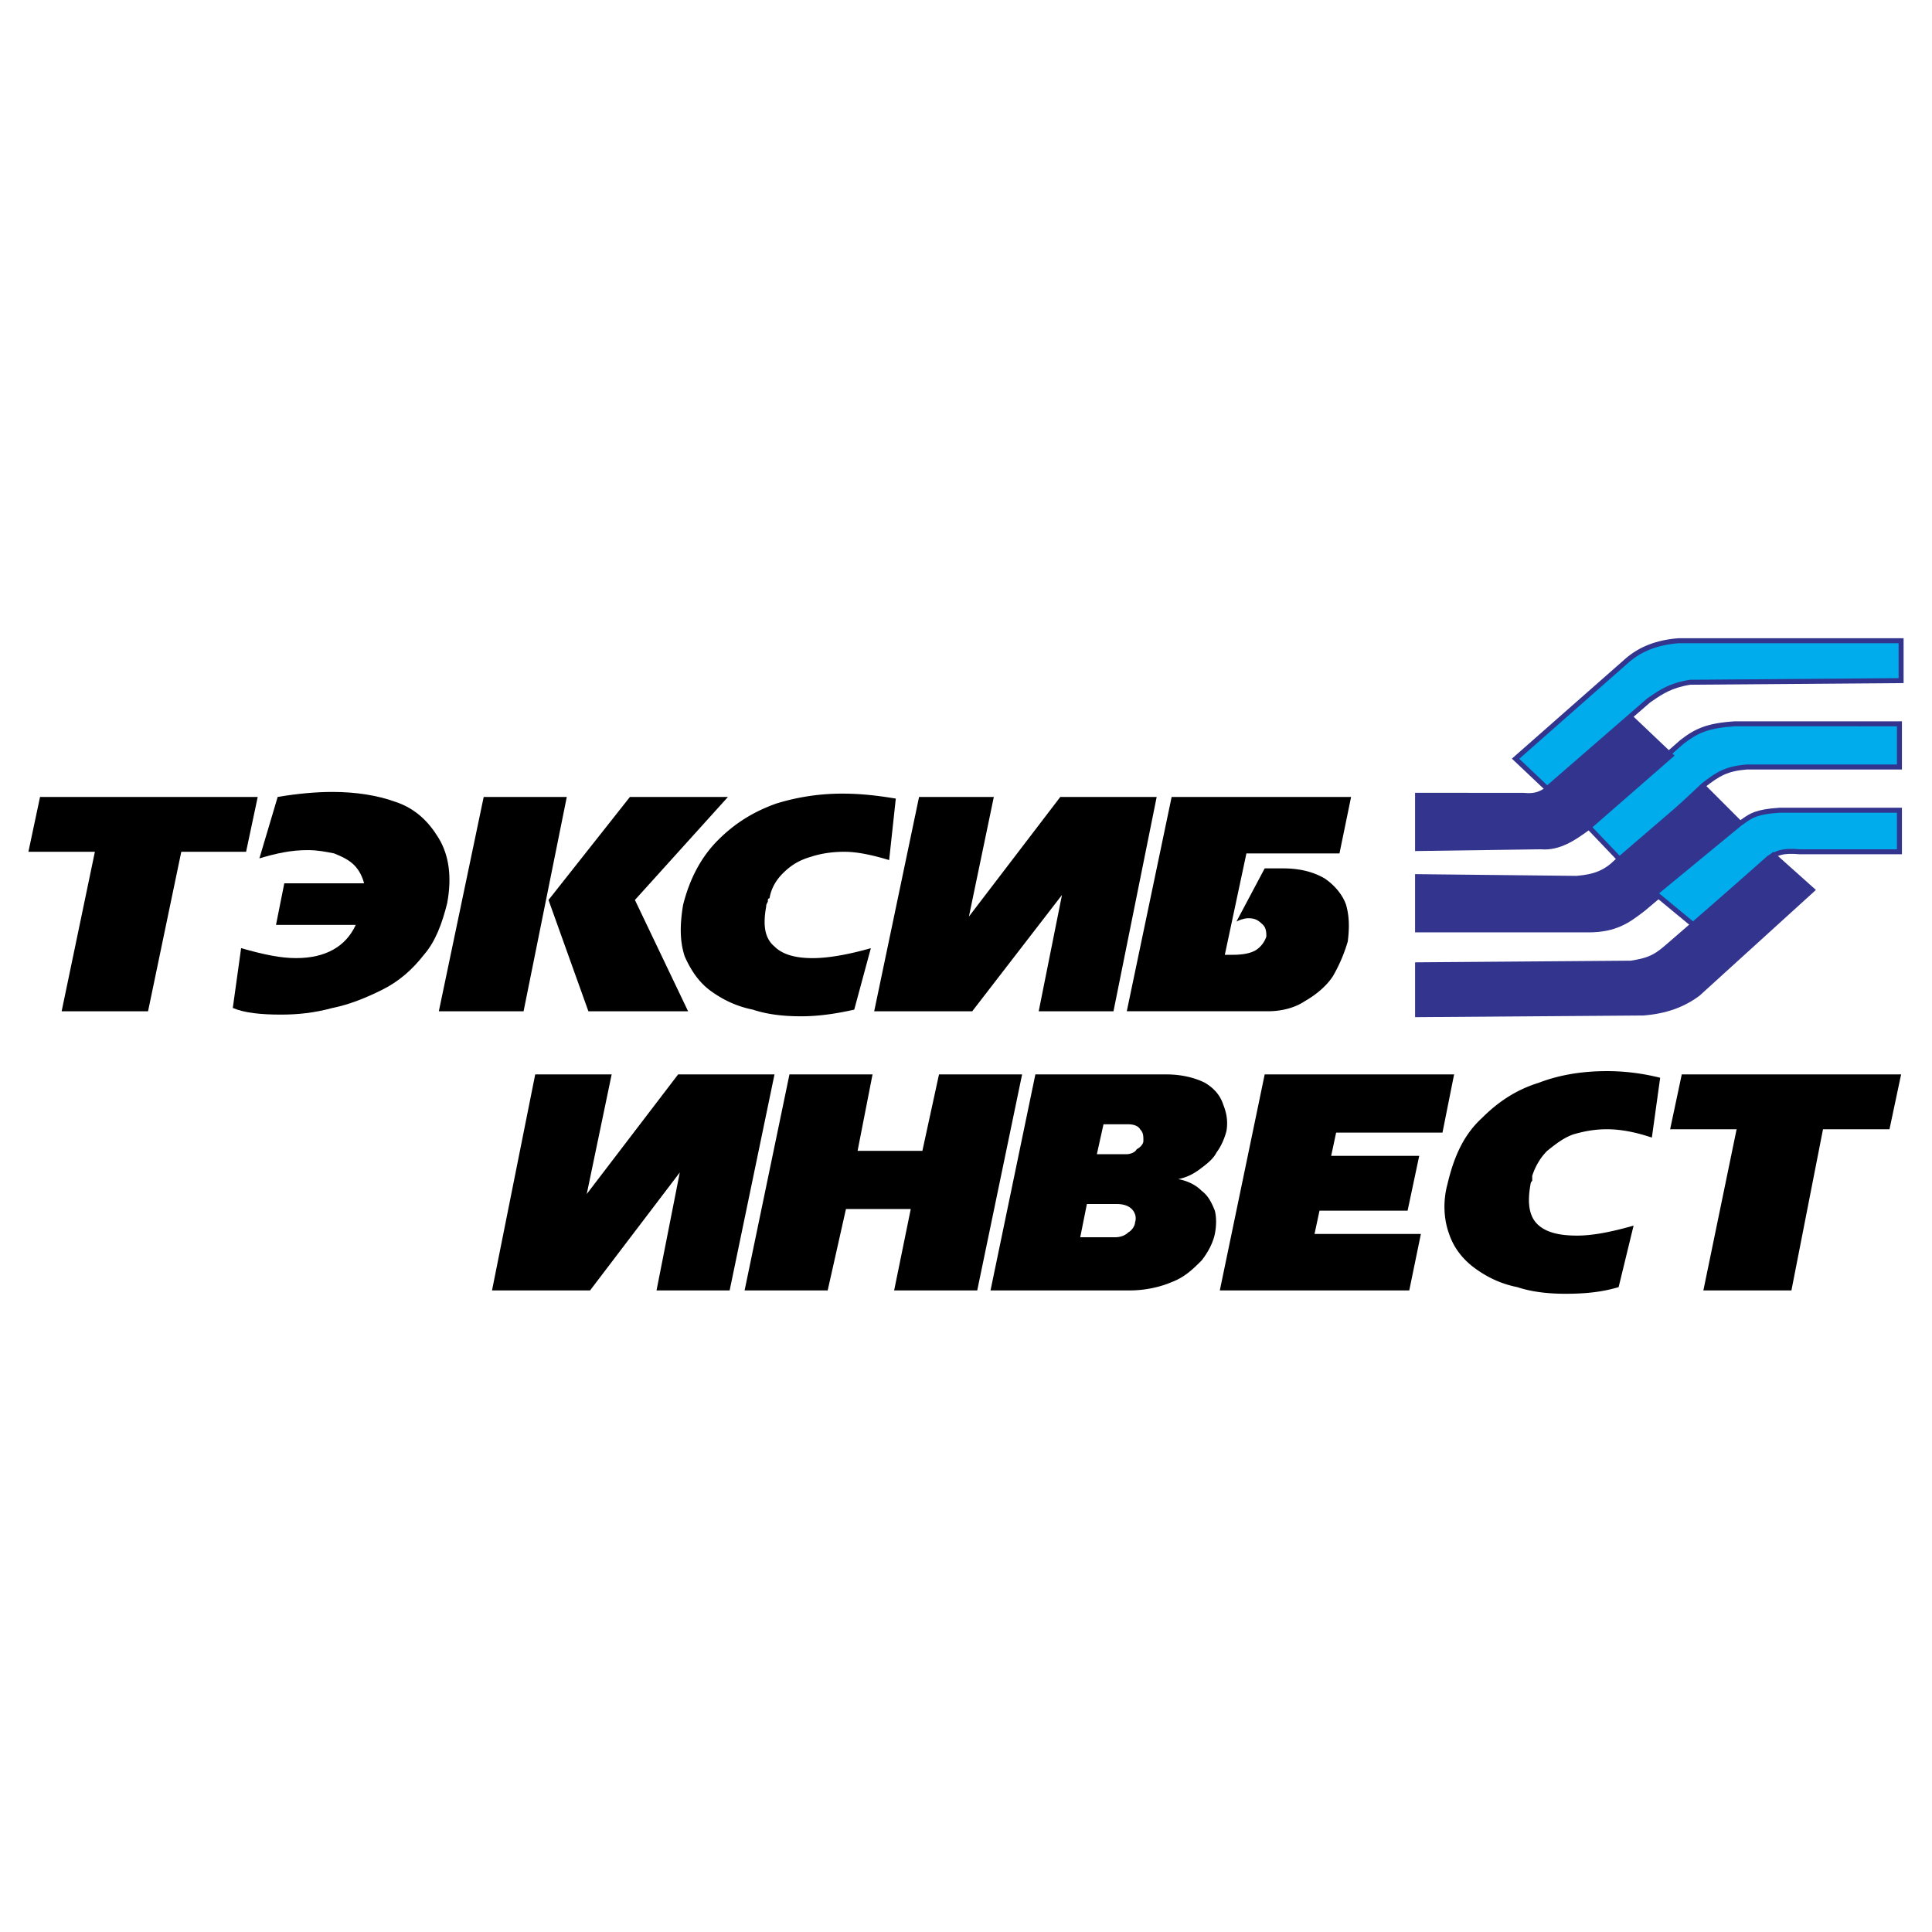 <svg xmlns="http://www.w3.org/2000/svg" width="2500" height="2500" viewBox="0 0 192.756 192.756"><g fill-rule="evenodd" clip-rule="evenodd"><path fill="#fff" d="M0 0h192.756v192.756H0V0z"/><path d="M151.211 75.698l11.107-9.781c1.326-1.16 2.984-1.824 5.141-1.99h22.215v3.98l-21.055.164c-2.156.333-3.15 1.161-4.145 1.824l-10.113 8.788-3.15-2.985z" fill="#00acec"/><path d="M189.674 63.677h-22.215c-2.189.168-3.92.841-5.305 2.052l-11.312 9.961 3.512 3.326 10.283-8.934c.002 0 .314-.213.314-.213.867-.594 1.848-1.266 3.705-1.554l21.266-.162v-4.477h-.248v.001zm-27.192 2.426c1.301-1.138 2.936-1.77 4.994-1.929l21.947.002v3.483l-20.809.162c-2.004.309-3.035 1.015-3.945 1.64l-.334.227s-9.639 8.374-9.969 8.659l-2.787-2.642 10.903-9.602z" fill="#33348e"/><path d="M158.34 82.329l9.449-8.29c1.492-1.16 2.652-1.657 5.305-1.824h16.414v4.311h-15.252c-1.99.167-2.818.663-4.311 1.824l-8.125 7.627-3.48-3.648z" fill="#00acec"/><path d="M189.508 71.965h-16.414c-2.818.178-4.004.747-5.457 1.877l-9.654 8.47 3.828 4.014 8.305-7.795c1.439-1.118 2.225-1.597 4.16-1.759l15.48.002v-4.81h-.248v.001zm-21.555 2.26c1.389-1.08 2.467-1.594 5.156-1.763l16.15.002v3.812h-15.004c-2.082.173-2.957.706-4.463 1.877 0 0-7.619 7.151-7.963 7.472l-3.131-3.281 9.255-8.119z" fill="#33348e"/><path d="M165.967 75.365l-7.793 6.797c-1.16.83-2.652 1.99-4.477 1.823l-11.77.167v-4.311h9.947c1.822.167 2.486-.331 4.143-1.824l6.633-5.803 3.317 3.151z" fill="#33348e"/><path d="M162.158 71.653l-6.631 5.804c-1.66 1.497-2.113 1.776-3.586 1.644l-10.76-.004v5.812l12.527-.175c1.92.18 3.529-.979 4.705-1.824l.25-.185 8.41-7.337-4.404-4.182-.511.447zm-5.64 6.918l6.113-5.347 2.229 2.118c-1.049.913-7.176 6.258-7.176 6.258-1.234.883-2.473 1.774-3.918 1.644l-11.092.153v-2.809h9.201c2.086.194 2.98-.517 4.643-2.017z" fill="#33348e"/><path d="M173.094 82.329l-9.449 7.958c-1.326.994-2.486 1.99-5.139 1.99h-16.578v-4.311l15.418.165c1.99-.165 3.148-.664 4.311-1.824l8.289-7.127 3.148 3.149z" fill="#33348e"/><path d="M169.459 78.612l-8.291 7.128c-1.078 1.077-2.086 1.498-3.885 1.646l-16.102-.173v5.81h17.324c2.754 0 4.08-1.002 5.365-1.972l.221-.168 10.104-8.506-4.213-4.214-.523.449zm-7.275 8.223l7.723-6.64 2.086 2.087-8.826 7.432c-.002 0-.193.146-.193.146-1.189.897-2.215 1.67-4.467 1.67h-15.832v-2.81l14.664.157c2.214-.18 3.554-.751 4.845-2.042z" fill="#33348e"/><path d="M165.137 89.126l8.455-6.964c.996-.663 1.326-1.161 3.979-1.327h11.938v4.147h-9.947c-1.824-.167-2.32.164-3.15.661l-7.461 6.633-3.814-3.15z" fill="#00acec"/><path d="M189.508 80.586H177.57c-2.385.15-2.988.578-3.752 1.117l-.365.252-8.707 7.171 4.209 3.479 7.621-6.775c.797-.475 1.264-.755 2.961-.601l10.219.002v-4.646h-.248v.001zm-15.403 1.523c.727-.513 1.252-.884 3.48-1.025l11.674.002v3.647h-9.699c-1.838-.169-2.416.18-3.217.661 0 0-7.094 6.284-7.398 6.557-.281-.234-3.027-2.5-3.418-2.824.441-.362 8.221-6.771 8.223-6.771l.355-.247z" fill="#33348e"/><path d="M180.059 88.793l-10.941 9.949c-1.328.992-2.986 1.656-5.141 1.822l-22.049.166v-3.979l20.889-.168c2.154-.33 2.818-.827 4.145-1.987l9.947-8.621 3.15 2.818z" fill="#33348e"/><path d="M176.418 85.412l-9.945 8.621c-1.275 1.115-1.812 1.516-3.77 1.814l-21.521.165v5.471l22.801-.17c2.227-.172 4.035-.816 5.582-1.973l11.607-10.551-4.256-3.807-.498.43zm-13.596 11.92c2.486-.373 3.254-.97 4.631-2.172 0 0 8.551-7.414 9.447-8.189l2.043 1.828-10.328 9.391c-1.258.938-2.812 1.486-4.697 1.631 0 0-19.842.148-21.244.16v-2.49l20.148-.159z" fill="#33348e"/><path d="M3.995 79.511h21.718l-1.16 5.471h-6.466l-3.316 15.913H6.15l3.316-15.913H2.834l1.161-5.471zM36.323 88.13c-.165-.664-.497-1.325-.994-1.824-.498-.497-1.162-.828-1.99-1.16-.829-.164-1.659-.331-2.652-.331-1.658 0-3.15.331-4.808.828l1.824-6.132c1.989-.332 3.812-.499 5.47-.499 2.321 0 4.476.333 6.3.996 1.989.664 3.315 1.988 4.311 3.647.995 1.658 1.325 3.812.829 6.465-.497 1.99-1.16 3.814-2.32 5.14-1.162 1.492-2.487 2.652-4.146 3.482-1.657.828-3.315 1.492-4.973 1.822-1.823.498-3.481.664-5.14.664-1.989 0-3.647-.166-4.808-.664l.83-5.967c2.321.663 3.978.994 5.471.994 2.983 0 4.973-1.161 5.967-3.314h-7.958l.828-4.146h7.959v-.001zM48.259 79.511h8.29l-4.311 21.383h-8.455l4.476-21.383zm14.589 0h9.781L63.346 89.79l5.305 11.105h-9.947L54.725 89.79l8.123-10.279z"/><path d="M89.374 79.675l-.664 6.135c-1.657-.497-3.149-.828-4.476-.828-1.16 0-2.32.164-3.315.497-1.161.331-1.99.828-2.819 1.658-.664.663-1.16 1.493-1.326 2.487-.167 0-.167.166-.167.33-.165.333-.165.333-.165.5-.332 1.824-.167 3.148.829 3.978.829.83 2.155 1.161 3.812 1.161 1.492 0 3.482-.331 5.802-.994l-1.657 6.133c-1.492.332-3.315.664-5.305.664-1.657 0-3.316-.166-4.808-.664-1.658-.332-2.984-.996-4.145-1.822-1.161-.83-1.99-1.99-2.653-3.483-.497-1.491-.497-3.148-.165-5.138.664-2.653 1.824-4.808 3.481-6.467 1.658-1.657 3.482-2.818 5.802-3.647a22.194 22.194 0 0 1 6.632-.994c1.66-.002 3.318.164 5.307.494zM115.402 79.511l-4.31 21.384h-7.461l2.322-11.604L97 100.895h-9.782l4.477-21.384h7.459l-2.486 11.936 9.119-11.936h9.615zM116.895 79.511h17.904l-1.16 5.635h-9.285L122.2 95.26H123.028c.994 0 1.824-.166 2.322-.499a2.58 2.58 0 0 0 .994-1.324c0-.333 0-.83-.332-1.16-.496-.5-.828-.664-1.492-.664-.33 0-.828.164-1.16.331l2.818-5.305h1.824c1.658 0 2.984.331 4.145.994.994.664 1.824 1.657 2.154 2.653.332 1.16.332 2.32.166 3.647a15.708 15.708 0 0 1-1.492 3.48c-.664.994-1.656 1.824-2.818 2.488-.994.662-2.32.992-3.646.992h-14.092l4.476-21.382zM77.272 107.195l-4.476 21.553h-7.295l2.321-11.771-8.952 11.771h-9.782l4.31-21.553h7.627l-2.487 11.936 9.118-11.936h9.616zM78.764 107.195h8.289l-1.492 7.627h6.465l1.658-7.627h8.291l-4.477 21.553h-8.29l1.658-8.123h-6.465l-1.824 8.123h-8.289l4.476-21.553zM103.299 107.195h13.098c1.492 0 2.818.334 3.812.83.83.498 1.492 1.16 1.824 2.154.332.83.496 1.658.332 2.654-.166.662-.498 1.49-.996 2.154-.33.662-.994 1.16-1.656 1.658-.664.498-1.326.828-2.156.994.83.166 1.658.498 2.322 1.16.662.498.994 1.16 1.326 1.99.164.664.164 1.49 0 2.32-.166.83-.664 1.824-1.326 2.654-.83.826-1.658 1.656-2.984 2.154-1.16.496-2.652.828-4.146.828H98.824l4.475-21.55zm6.797 4.975l-.662 2.984h2.984c.33 0 .828-.166.994-.498.332-.166.664-.496.664-.83 0-.496 0-.826-.332-1.16-.166-.33-.664-.496-1.16-.496h-2.488zm-2.321 11.271H111.257c.498 0 .994-.164 1.326-.496.332-.164.662-.664.662-.994.166-.496 0-.994-.33-1.326-.332-.33-.83-.498-1.492-.498h-2.984l-.664 3.314zM126.178 107.195h18.898l-1.16 5.805h-10.609l-.496 2.32h8.785l-1.16 5.471h-8.788l-.498 2.32h10.612l-1.16 5.637h-18.901l4.477-21.553zM165.635 107.529l-.828 5.967c-1.492-.496-2.986-.83-4.477-.83-1.162 0-2.156.168-3.316.498-.996.332-1.824.996-2.652 1.658-.664.662-1.16 1.492-1.492 2.486v.498c-.166.164-.166.332-.166.332-.332 1.822-.166 3.148.662 3.979.83.828 2.156 1.16 3.98 1.16 1.492 0 3.314-.332 5.637-.996l-1.492 6.135c-1.658.496-3.316.664-5.305.664-1.658 0-3.316-.168-4.809-.664-1.658-.33-2.984-.994-4.145-1.824-1.16-.826-2.156-1.986-2.652-3.48-.498-1.326-.664-3.15-.166-4.973.662-2.818 1.658-4.975 3.482-6.633 1.658-1.656 3.48-2.816 5.637-3.48 2.154-.83 4.475-1.16 6.797-1.16 1.49-.001 3.315.163 5.305.663zM167.789 107.195h21.885l-1.16 5.471h-6.633l-3.151 16.082h-8.785l3.317-16.082h-6.633l1.16-5.471z"/></g></svg>